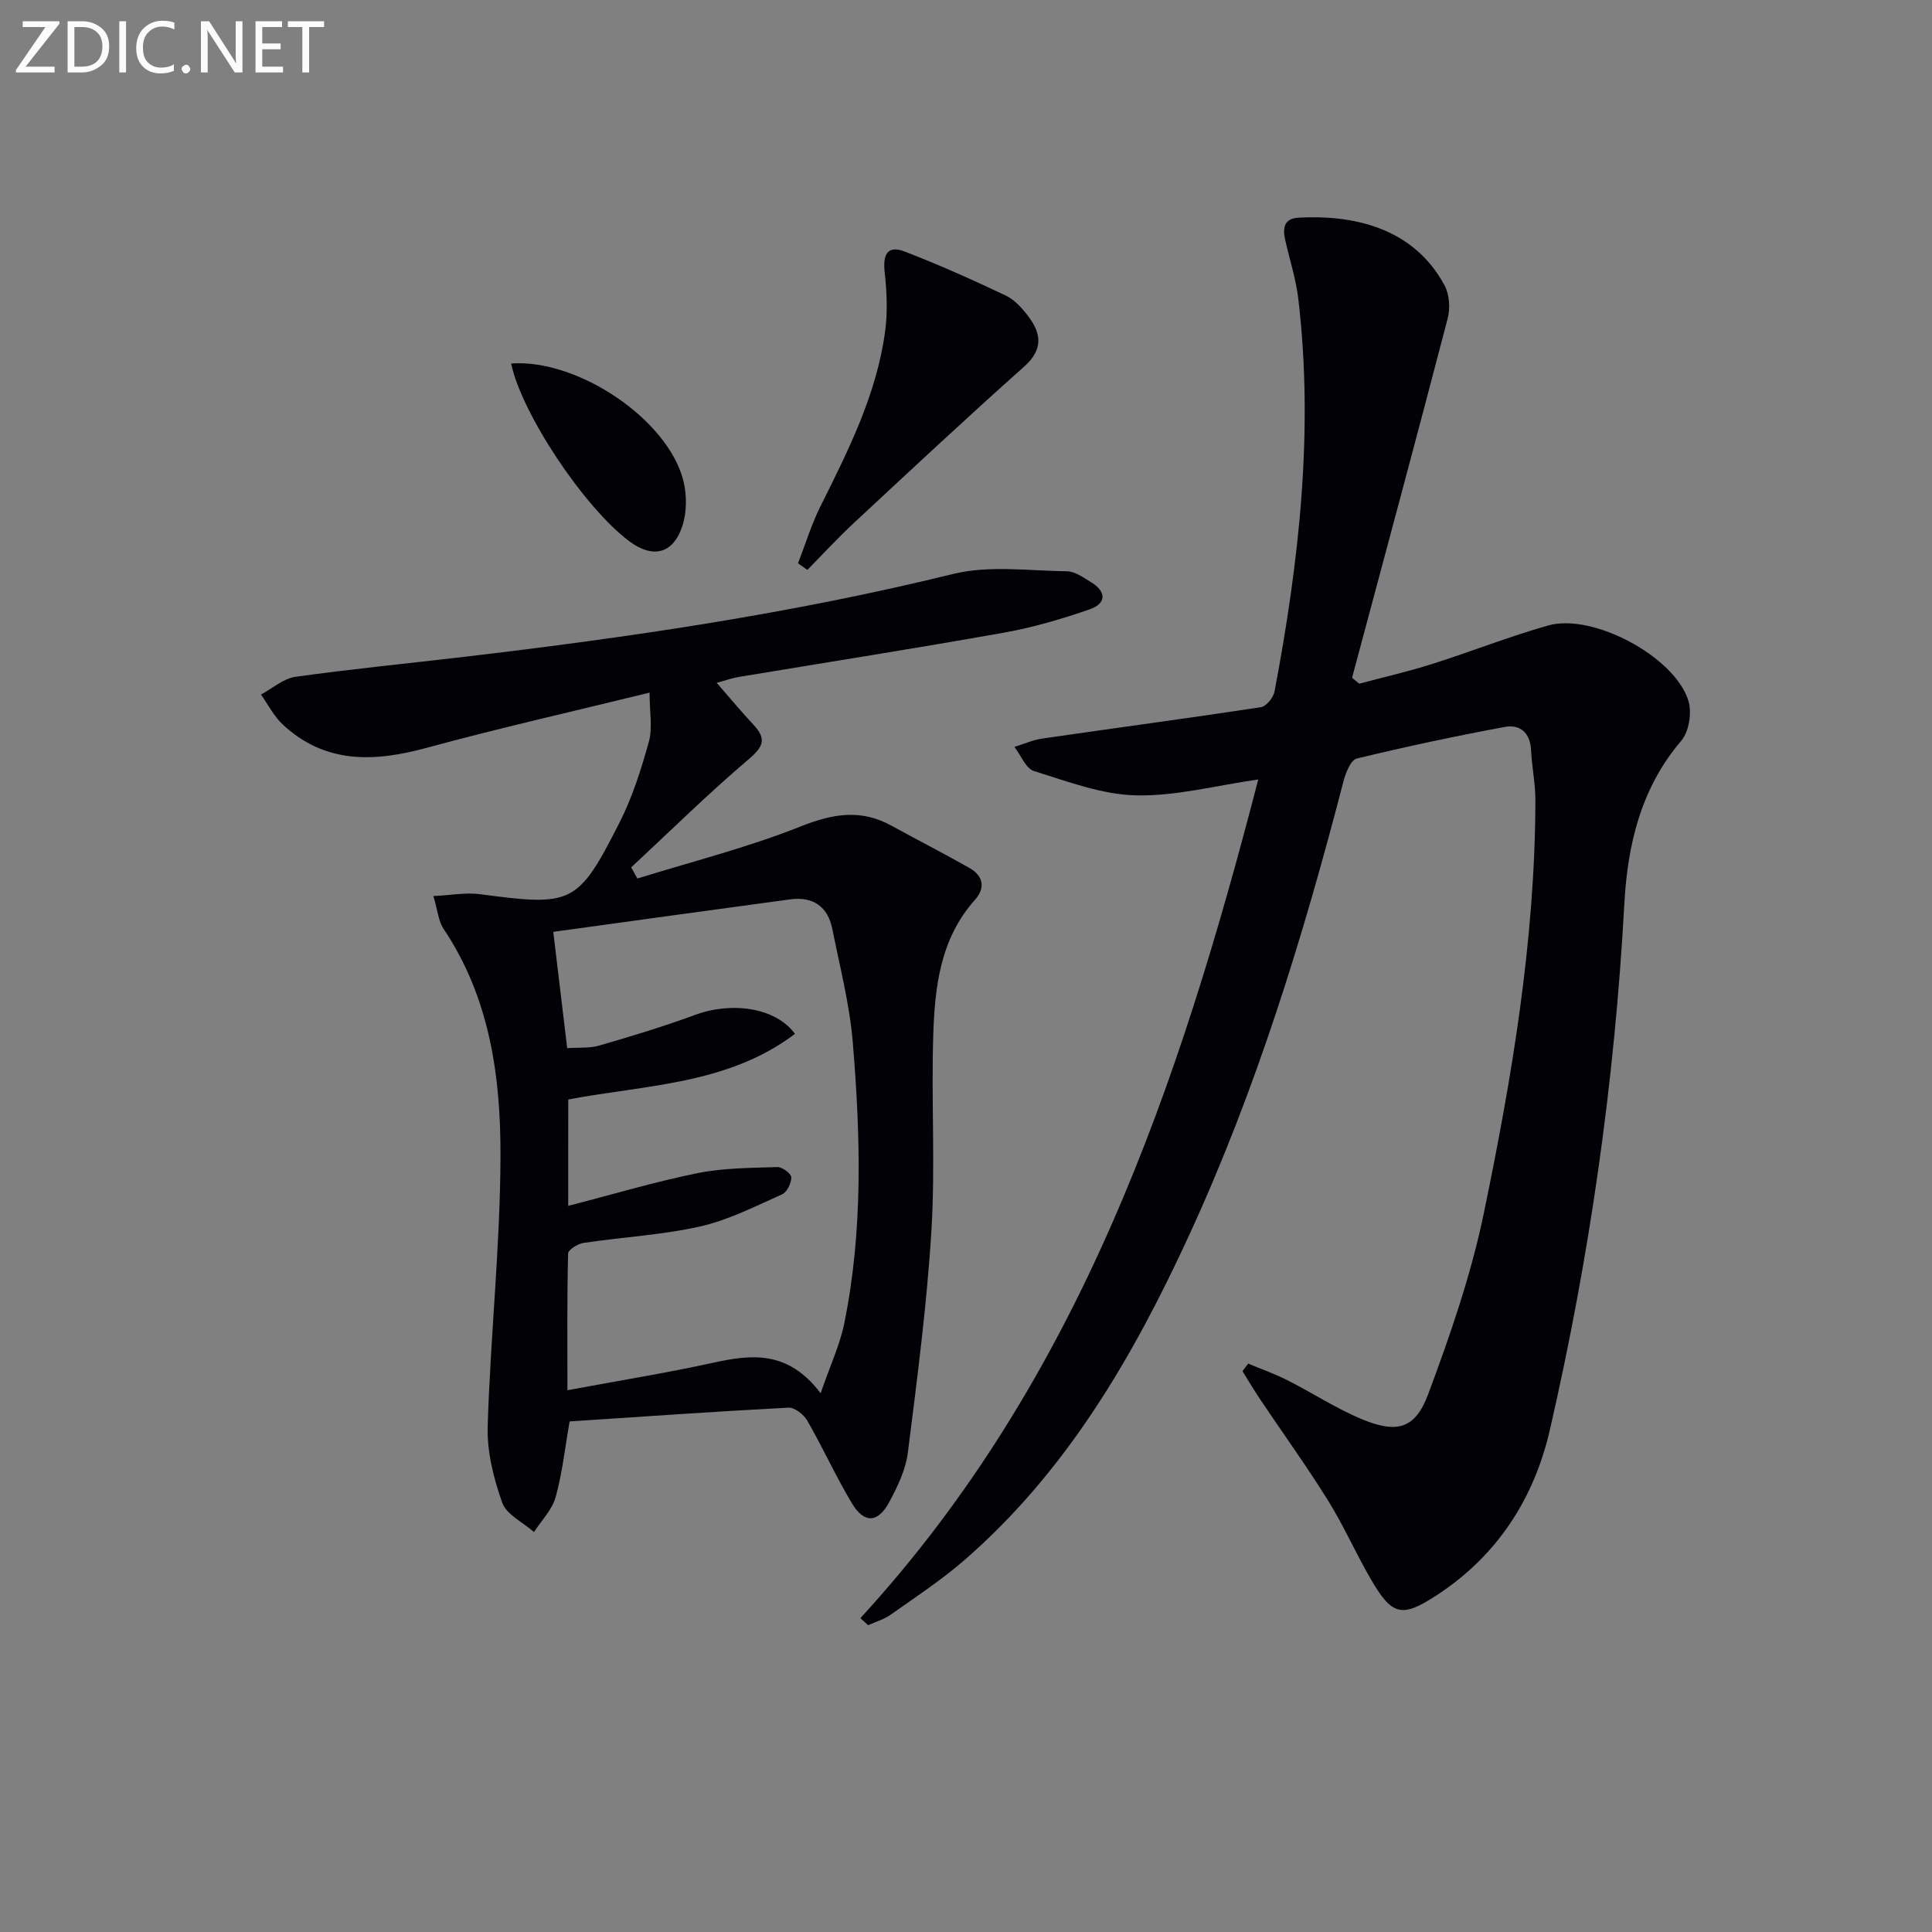 <svg enable-background="new 0 0 400 400" viewBox="0 0 400 400" xmlns="http://www.w3.org/2000/svg"><rect x="0" y="0" width="400" height="400" fill="#808080" stroke="none"/><path d="m178.13 335.02c45.51-49.54 66.06-110.63 82.38-173.64-8.79 1.25-17.1 3.49-25.34 3.29-7.09-.17-14.18-2.89-21.1-5.04-1.7-.53-2.71-3.27-4.04-4.99 1.92-.59 3.8-1.44 5.77-1.73 15.08-2.19 30.18-4.2 45.25-6.49 1.11-.17 2.59-1.99 2.83-3.25 5.08-26.89 8.15-53.93 4.92-81.31-.48-4.09-1.79-8.08-2.7-12.13-.54-2.39-.37-4.49 2.72-4.66 10.85-.62 23.72 1.79 30.27 14.04 1 1.88 1.19 4.72.64 6.82-6.48 24.83-13.16 49.61-19.8 74.4.5.41 1 .81 1.49 1.22 5.01-1.34 10.08-2.49 15.03-4.06 8.06-2.55 15.95-5.69 24.07-7.99 9.27-2.63 26.32 6.5 29.06 15.65.73 2.43.11 6.34-1.49 8.21-8.39 9.82-11.13 21.6-11.79 33.79-2 36.78-7.18 73.09-15.43 108.94-3.26 14.18-10.9 26.02-23.39 34.17-7.29 4.76-9.27 4.28-13.73-3.42-3.08-5.32-5.57-11-8.82-16.22-4.38-7.04-9.24-13.77-13.86-20.65-1.34-1.99-2.56-4.05-3.83-6.08.39-.52.78-1.05 1.18-1.57 2.73 1.14 5.53 2.13 8.16 3.46 5.18 2.62 10.09 5.86 15.43 8.07 7.24 2.99 11 1.98 13.68-5.2 4.56-12.23 8.88-24.72 11.52-37.47 5.83-28.15 10.61-56.53 10.68-85.44.01-3.47-.73-6.93-.9-10.4-.17-3.63-2.25-5.43-5.48-4.83-10.26 1.91-20.48 4.08-30.61 6.54-1.24.3-2.29 2.95-2.74 4.68-8.34 32.17-18.07 63.87-32.02 94.13-11.57 25.1-25.31 48.77-46.51 67.18-4.76 4.13-10.08 7.62-15.23 11.27-1.38.97-3.1 1.46-4.66 2.17-.54-.48-1.08-.97-1.61-1.46z" fill="#010106"/><path d="m148.38 141.37c2.82 3.22 5.13 6.02 7.61 8.67 2.64 2.83 2.2 4.45-.9 7.08-8.43 7.15-16.31 14.93-24.41 22.46.43.77.85 1.54 1.28 2.31 11.29-3.51 22.82-6.41 33.77-10.77 6.66-2.65 12.48-3.67 18.82-.18 5.36 2.95 10.82 5.73 16.14 8.75 2.89 1.64 3.4 4.11 1.14 6.64-7.17 8.03-8.29 18-8.61 27.99-.43 13.48.44 27.02-.38 40.46-.94 15.37-2.95 30.69-4.88 45.98-.44 3.51-2.12 7-3.83 10.19-2.35 4.4-5.21 4.53-7.76.28-3.32-5.55-6-11.49-9.23-17.1-.73-1.27-2.63-2.76-3.91-2.69-15.08.79-30.14 1.85-45.3 2.85-.94 5.37-1.5 10.65-2.9 15.7-.72 2.61-2.93 4.81-4.47 7.2-2.27-2-5.69-3.59-6.58-6.08-1.79-5.04-3.18-10.59-3.01-15.88.57-18.59 2.59-37.16 2.65-55.74.06-16.49-2.17-32.86-11.79-47.19-1.05-1.56-1.19-3.73-2.1-6.78 3.61-.17 6.68-.78 9.62-.39 19.13 2.54 20.28 2.19 28.91-14.82 2.68-5.28 4.5-11.06 6.09-16.78.78-2.81.14-6.02.14-10.13-16.27 3.99-31.29 7.38-46.12 11.42-10.86 2.96-21 3.39-29.82-4.81-1.84-1.71-3.03-4.12-4.52-6.21 2.37-1.27 4.63-3.32 7.13-3.67 11.68-1.64 23.42-2.78 35.14-4.16 33.95-4 67.72-8.95 101-17.13 7.47-1.84 15.71-.66 23.59-.56 1.66.02 3.39 1.27 4.93 2.21 3.3 1.99 3.3 4.46-.27 5.69-5.77 1.99-11.69 3.74-17.68 4.8-18.3 3.26-36.66 6.14-54.99 9.19-1.31.22-2.57.68-4.5 1.2zm-30.74 108.29c9.21-2.37 17.9-4.97 26.76-6.77 5.39-1.09 11.03-1.08 16.57-1.26.99-.03 2.85 1.37 2.86 2.13.02 1.2-.9 3.07-1.92 3.52-5.55 2.47-11.09 5.32-16.95 6.64-7.9 1.78-16.1 2.2-24.14 3.41-1.2.18-3.18 1.41-3.2 2.2-.23 9.07-.14 18.14-.14 28.3 10.66-1.98 20.46-3.56 30.14-5.68 7.98-1.75 15.51-2.64 22.28 6.31 1.96-5.69 3.99-10 4.91-14.53 3.91-19.25 3.35-38.72 1.75-58.12-.65-7.88-2.68-15.65-4.23-23.45-.93-4.69-4.01-6.79-8.71-6.16-16.22 2.18-32.43 4.44-49.07 6.73 1.03 8.61 1.93 16.14 2.88 24.08 2.42-.17 4.63.05 6.61-.53 6.67-1.94 13.34-3.94 19.85-6.35 7.52-2.78 16.65-1.6 20.7 3.92-13.94 10.54-30.86 10.53-46.94 13.59-.01 7.11-.01 14.06-.01 22.02z" fill="#010106"/><path d="m165.22 116.63c1.53-3.94 2.76-8.03 4.64-11.79 5.78-11.59 11.62-23.16 13.39-36.18.55-4.04.36-8.26-.09-12.34-.39-3.58.52-5.63 4.14-4.24 7.1 2.73 14.05 5.85 20.93 9.11 1.85.88 3.43 2.66 4.71 4.36 2.71 3.61 3.02 6.87-.92 10.37-11.92 10.61-23.57 21.51-35.26 32.38-3.33 3.09-6.41 6.45-9.6 9.69-.65-.44-1.29-.9-1.94-1.36z" fill="#010106"/><path d="m105.82 75.26c13.82-1 32.57 11.62 35.69 24.38.71 2.91.69 6.41-.23 9.24-1.9 5.84-6.15 6.82-11.05 3.14-9.35-7.03-22.24-26.43-24.41-36.76z" fill="#010106"/><g fill="#fafbfa"><path d="m12.4 4.8-7.1 9h6v1.2h-8v-.5l6.1-8.9h-4.7v-1.2h7.6v.4z"/><path d="m14 14v-9.6h3c1.6 0 2.9.5 4 1.4s1.6 2.2 1.6 3.8-.5 3-1.6 3.9-2.4 1.5-4 1.5h-3zm1.4-8.4v8.2h1.6c1.3 0 2.4-.4 3.1-1.1s1.1-1.8 1.1-3.1-.4-2.3-1.2-3-1.8-1-3.1-1z"/><path d="m26.1 4.4v10.6h-1.4v-10.6z"/><path d="m36.1 14.6c-.8.4-1.8.6-2.9.6-1.5 0-2.7-.5-3.6-1.4s-1.4-2.2-1.4-3.8c0-1.7.5-3.1 1.5-4.1s2.3-1.6 3.9-1.6c1 0 1.8.1 2.5.4v1.4c-.8-.4-1.6-.6-2.5-.6-1.2 0-2.1.4-2.9 1.2s-1.1 1.8-1.1 3.2c0 1.3.3 2.3 1 3s1.6 1.1 2.7 1.1c1 0 2-.2 2.7-.7v1.3z"/><path d="m37.6 14.3c0-.2.1-.5.3-.6s.4-.3.6-.3c.3 0 .5.1.6.3s.3.4.3.6-.1.4-.3.6-.4.3-.6.3c-.3 0-.5-.1-.6-.3s-.3-.4-.3-.6z"/><path d="m50.2 15h-1.6l-5.3-8.2c-.2-.2-.3-.5-.4-.7 0 .2.1.7.1 1.5v7.4h-1.4v-10.6h1.7l5.2 8.1c.2.4.4.6.4.7 0-.3-.1-.8-.1-1.5v-7.3h1.4z"/><path d="m58.6 15h-5.7v-10.6h5.5v1.2h-4.1v3.4h3.8v1.2h-3.8v3.6h4.3z"/><path d="m67.1 5.6h-3.1v9.4h-1.4v-9.4h-3v-1.2h7.5z"/></g></svg>